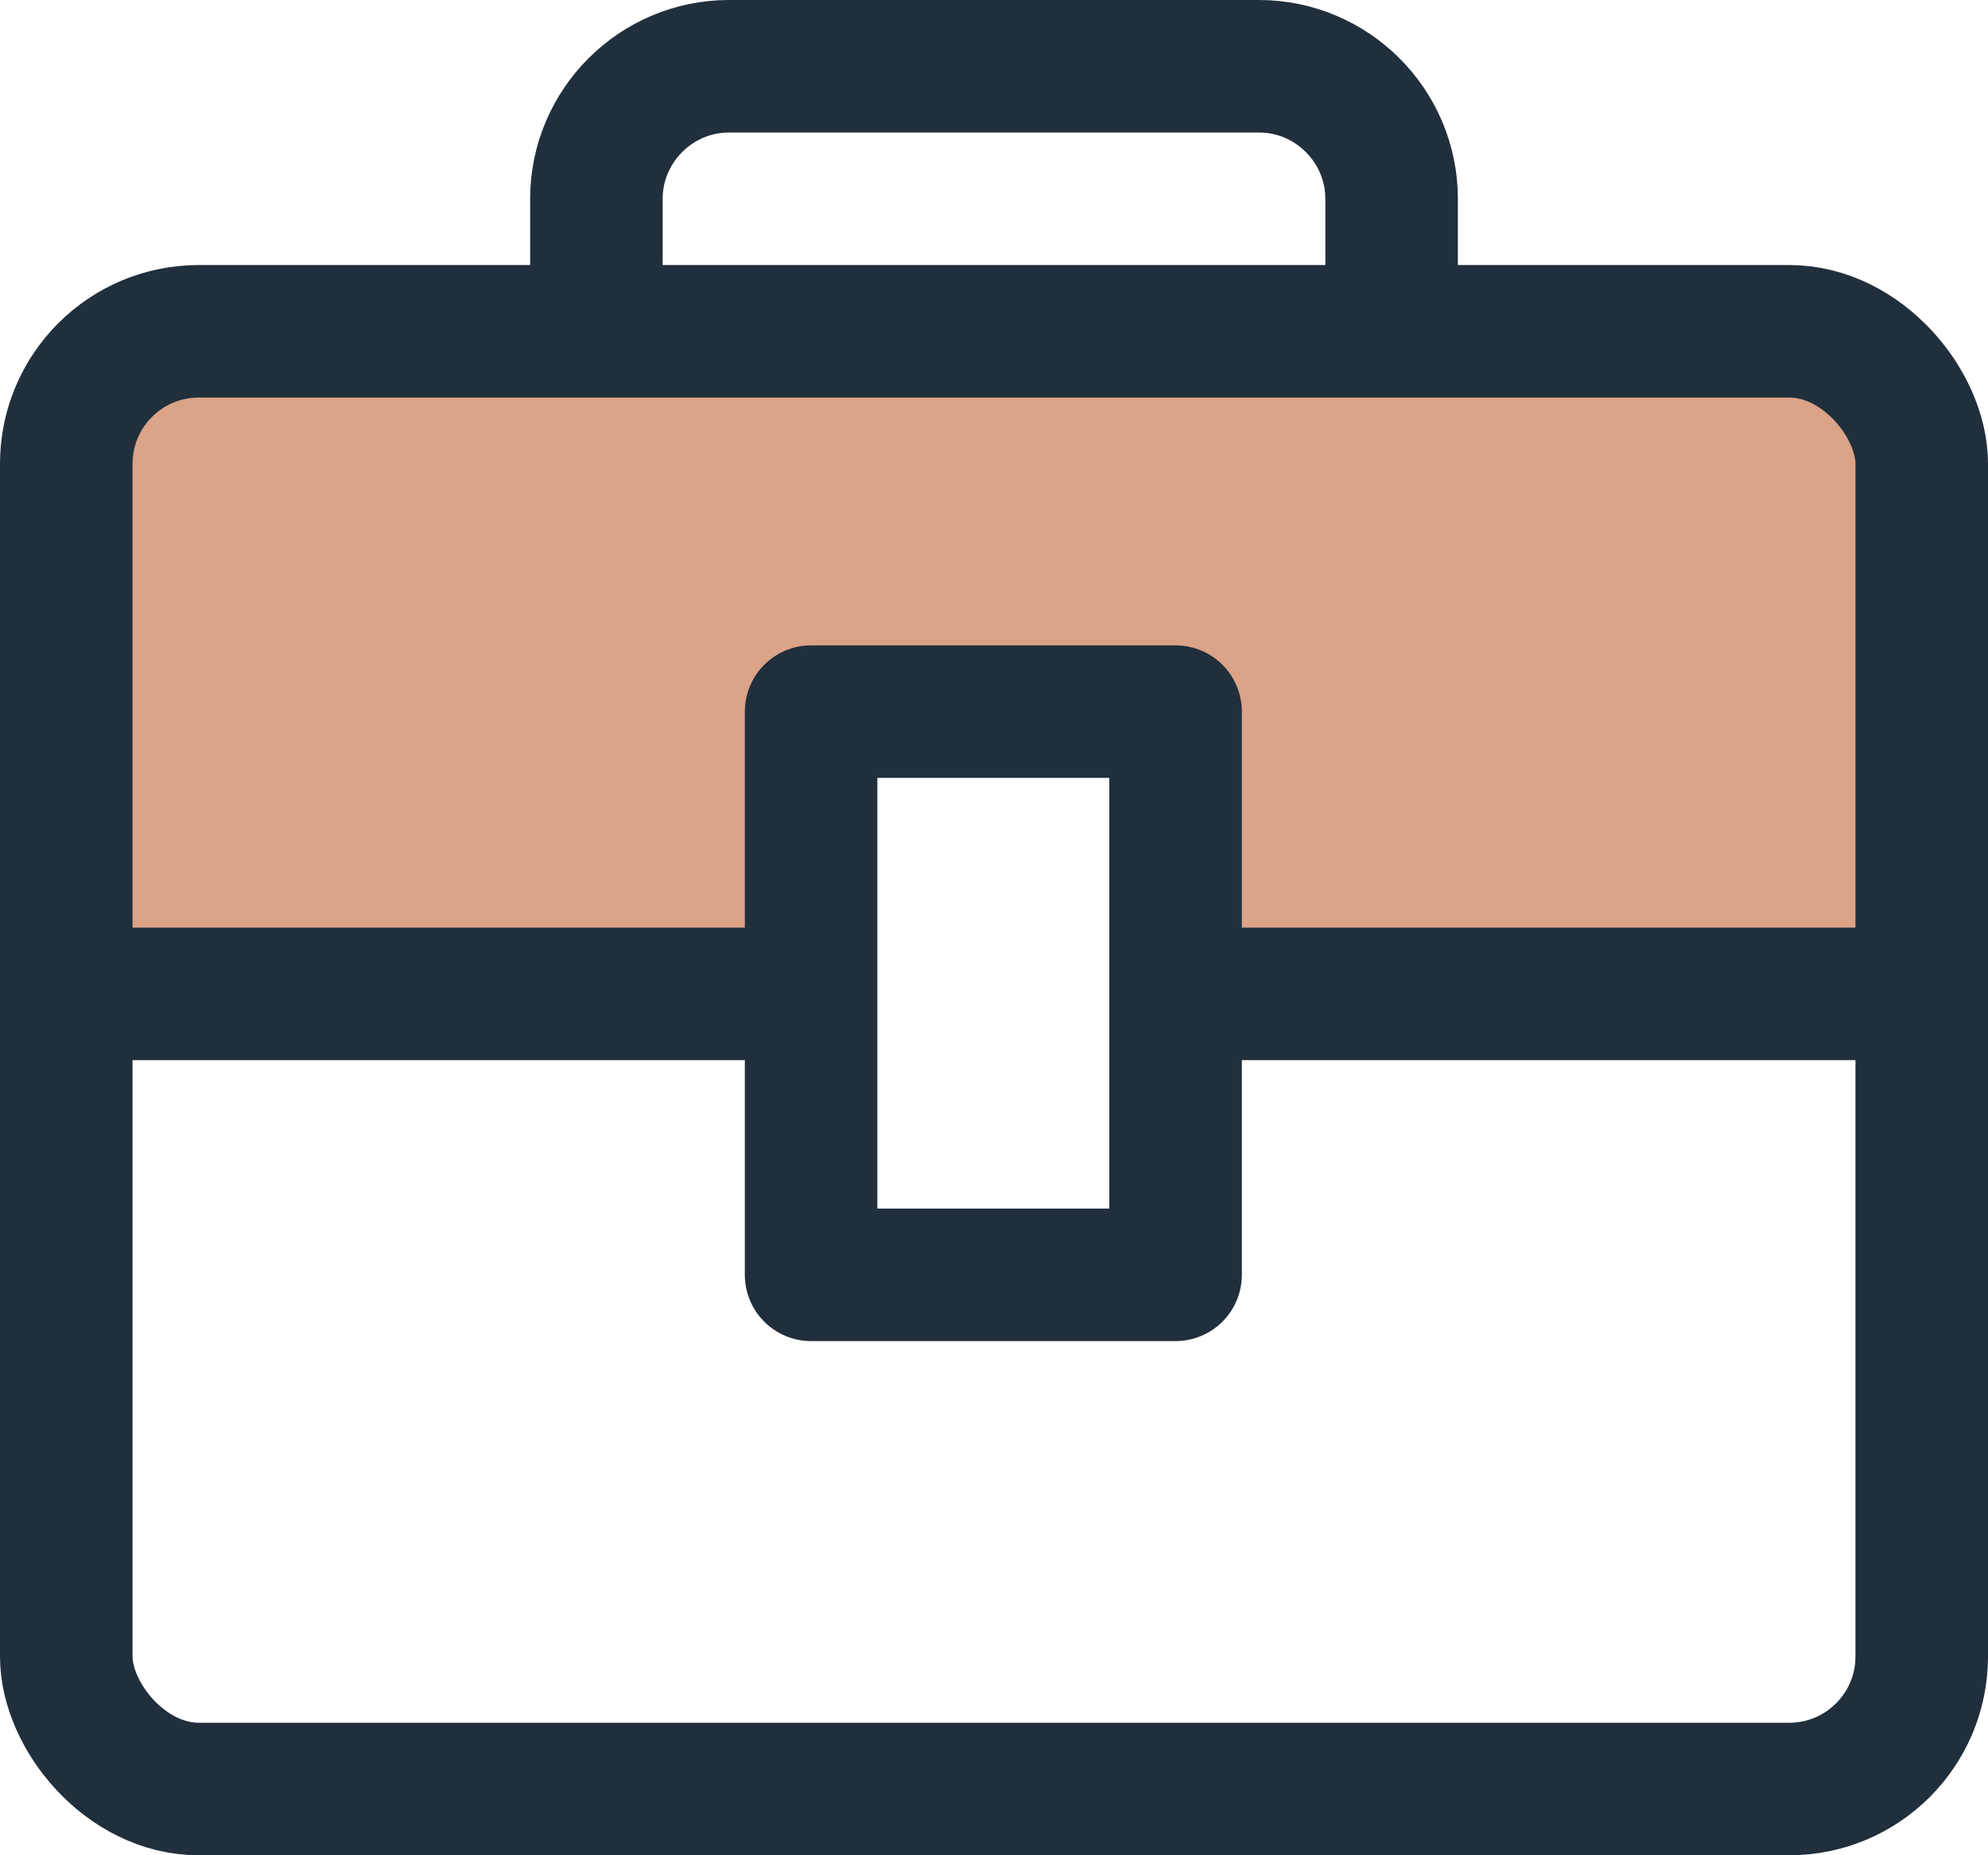 <?xml version="1.0" encoding="UTF-8"?>
<svg xmlns="http://www.w3.org/2000/svg" viewBox="0 0 15 14">
  <defs>
    <style>
      .svg-careers-1 {
        fill: none;
        stroke: #202f3b;
        stroke-linecap: round;
        stroke-linejoin: round;
      }

      .svg-careers-2 {
        fill: #dba387;
      }
    </style>
  </defs>
  <g id="Fills">
    <path class="svg-careers-2" d="m14.5,3.17v4.33h-5.62v-2.13h-2.75v2.13H.5V3.17c0-.37.3-.67.67-.67h12.66c.37,0,.67.3.67.67Z"/>
  </g>
  <g id="Strokes">
    <rect class="svg-careers-1" x=".5" y="2.5" width="14" height="11" rx="1" ry="1"/>
    <path class="svg-careers-1" d="m10.5,2.5v-1c0-.55-.45-1-1-1h-4c-.55,0-1,.45-1,1v1"/>
    <line class="svg-careers-1" x1=".5" y1="7.5" x2="5.86" y2="7.5"/>
    <line class="svg-careers-1" x1="9.14" y1="7.5" x2="14.5" y2="7.5"/>
    <rect class="svg-careers-1" x="6.12" y="5.37" width="2.75" height="4.25"/>
  </g>
</svg>